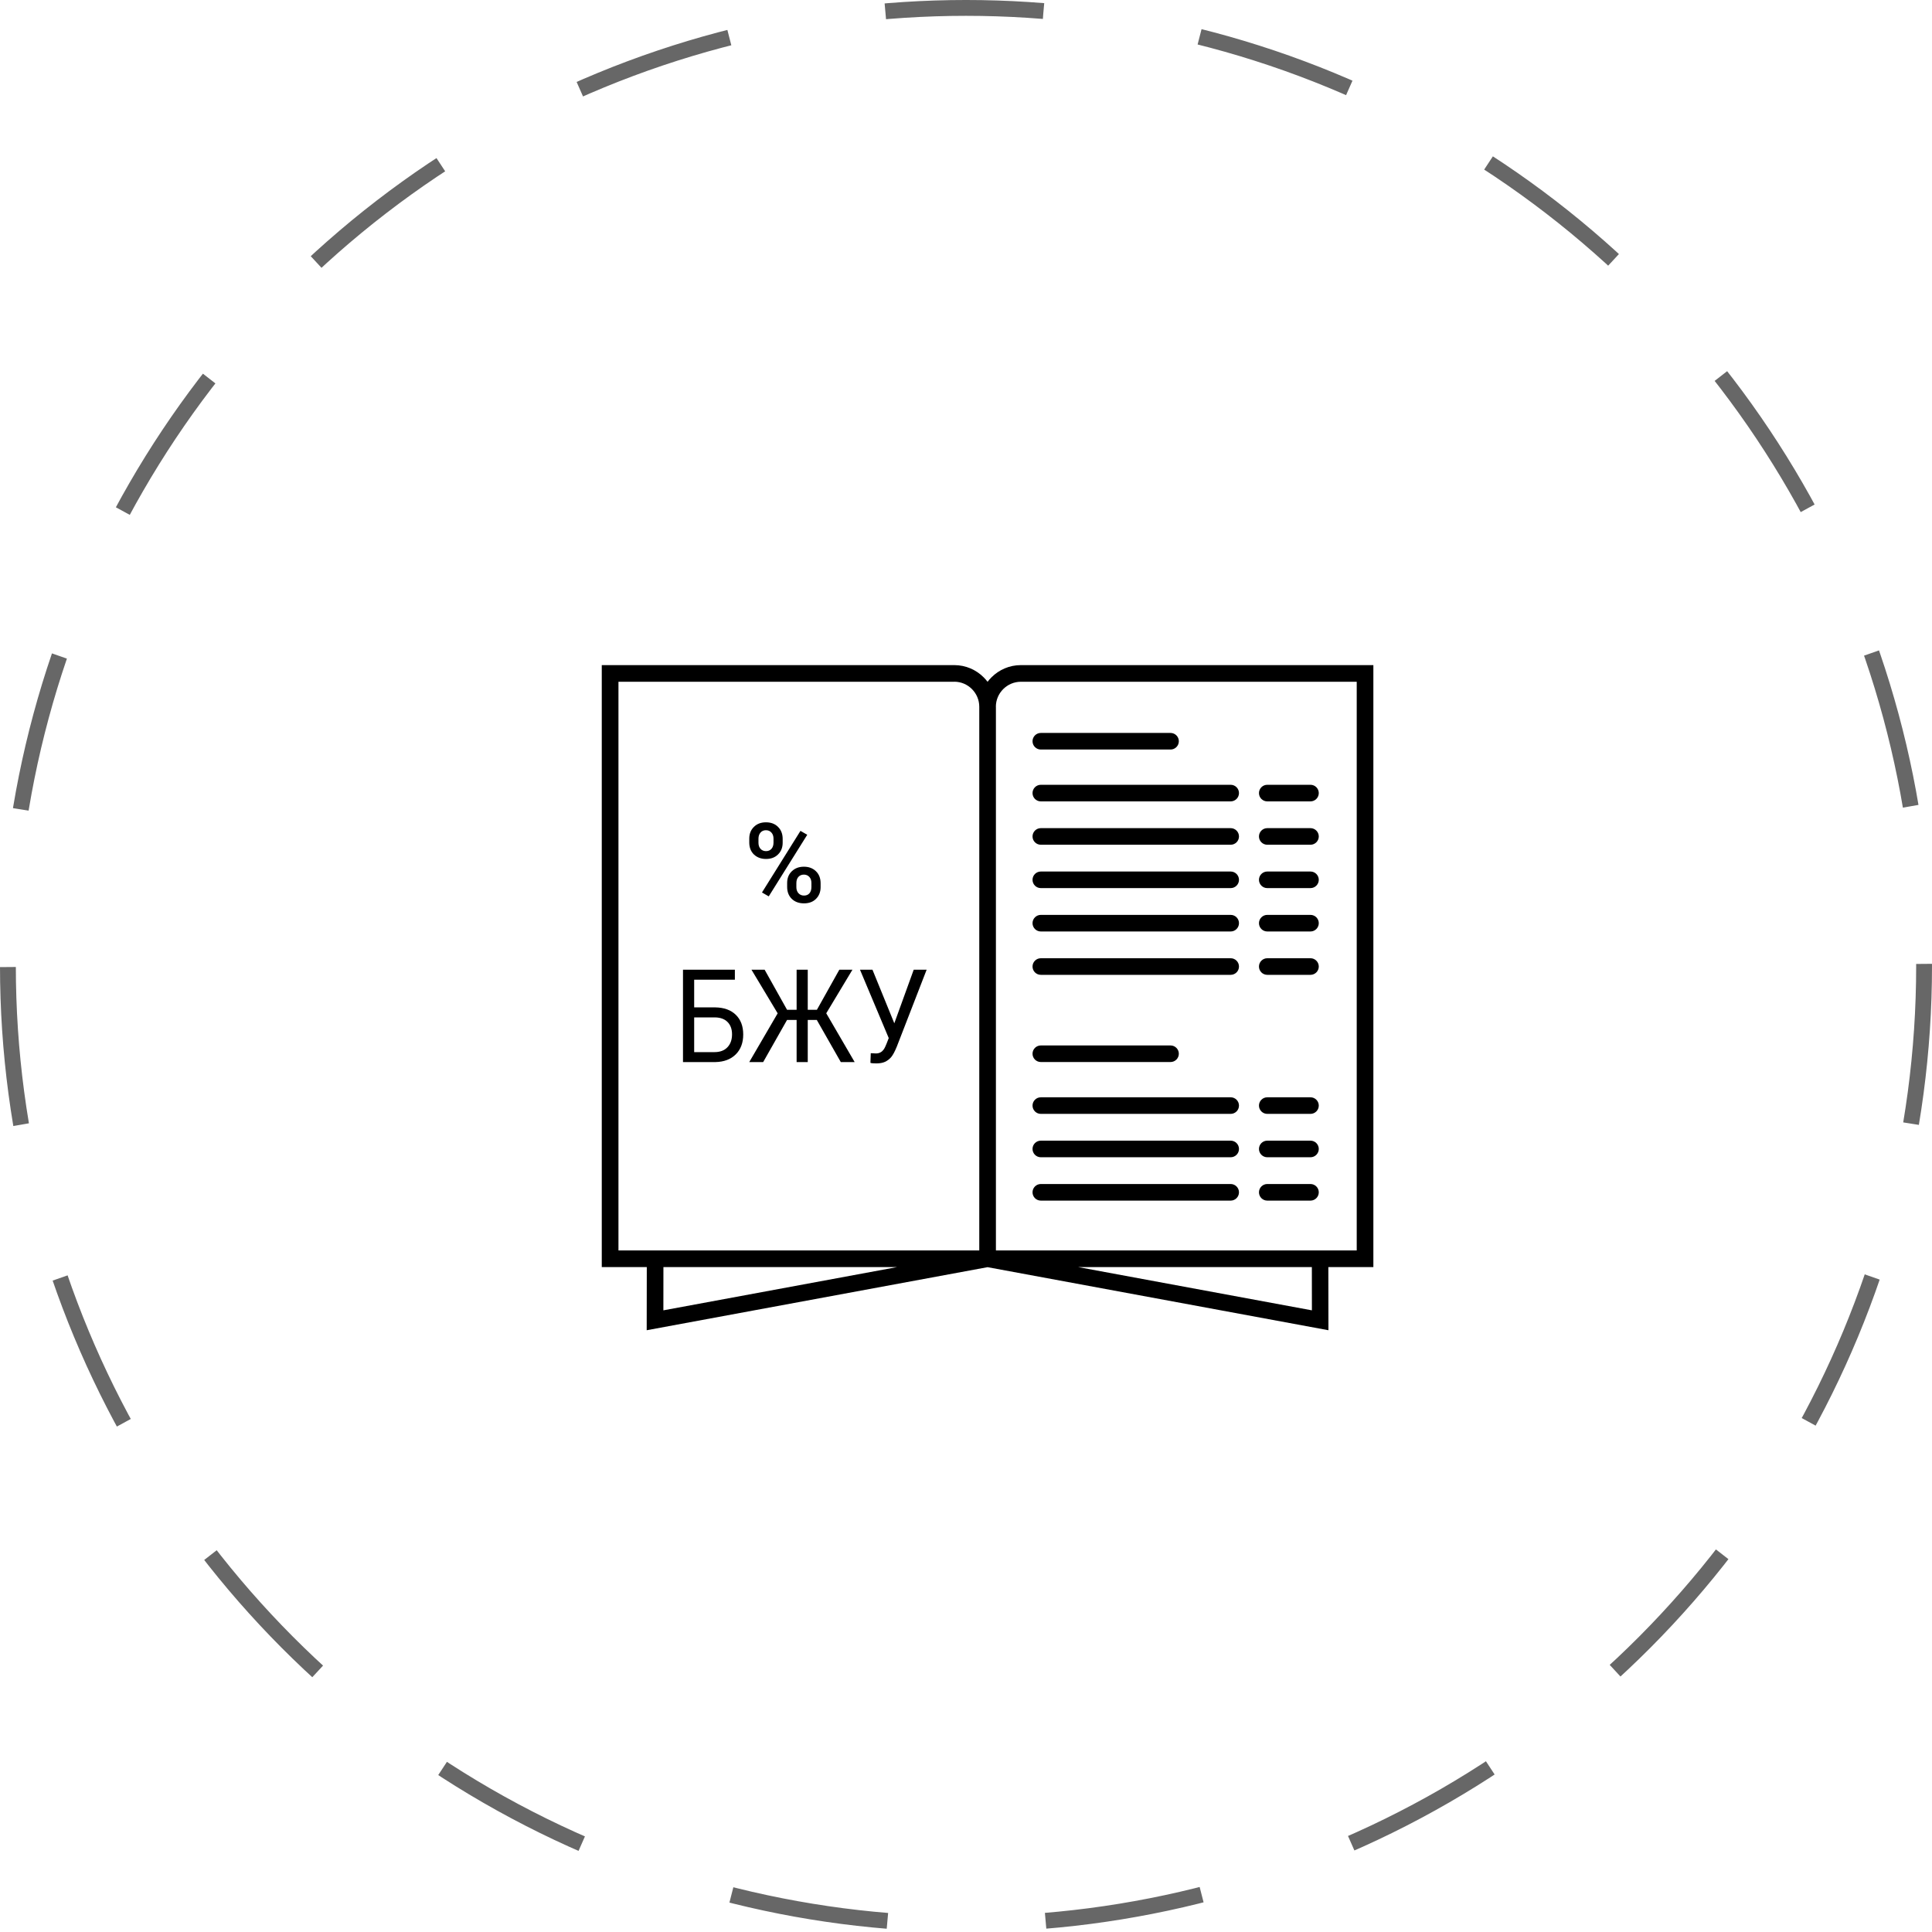 <?xml version="1.0" encoding="UTF-8"?> <svg xmlns="http://www.w3.org/2000/svg" width="122" height="122" viewBox="0 0 122 122" fill="none"> <circle cx="61" cy="61" r="60.5" stroke="#676767" stroke-dasharray="10 10"></circle> <path d="M38.524 42H60.261C60.984 42 61.639 42.295 62.115 42.771C62.204 42.86 62.285 42.952 62.362 43.054C62.436 42.952 62.52 42.86 62.609 42.771C63.085 42.295 63.74 42 64.463 42H86.724V80.012H83.881L83.887 84L62.362 80.018L40.837 84L40.843 80.012H38V42H38.524ZM65.725 46.283H73.916C74.205 46.283 74.44 46.518 74.44 46.807C74.44 47.096 74.205 47.331 73.916 47.331H65.725C65.436 47.331 65.201 47.096 65.201 46.807C65.201 46.518 65.436 46.283 65.725 46.283ZM80.024 74.767H82.753C83.042 74.767 83.277 75.002 83.277 75.291C83.277 75.58 83.042 75.815 82.753 75.815H80.024C79.735 75.815 79.5 75.58 79.5 75.291C79.5 75.002 79.735 74.767 80.024 74.767ZM65.725 74.767H77.714C78.003 74.767 78.238 75.002 78.238 75.291C78.238 75.58 78.003 75.815 77.714 75.815H65.725C65.436 75.815 65.201 75.58 65.201 75.291C65.201 75.002 65.436 74.767 65.725 74.767ZM80.024 72.029H82.753C83.042 72.029 83.277 72.264 83.277 72.553C83.277 72.841 83.042 73.077 82.753 73.077H80.024C79.735 73.077 79.5 72.841 79.5 72.553C79.5 72.264 79.735 72.029 80.024 72.029ZM65.725 72.029H77.714C78.003 72.029 78.238 72.264 78.238 72.553C78.238 72.841 78.003 73.077 77.714 73.077H65.725C65.436 73.077 65.201 72.841 65.201 72.553C65.201 72.264 65.436 72.029 65.725 72.029ZM80.024 69.291H82.753C83.042 69.291 83.277 69.526 83.277 69.814C83.277 70.103 83.042 70.338 82.753 70.338H80.024C79.735 70.338 79.5 70.103 79.5 69.814C79.5 69.526 79.735 69.291 80.024 69.291ZM65.725 69.291H77.714C78.003 69.291 78.238 69.526 78.238 69.814C78.238 70.103 78.003 70.338 77.714 70.338H65.725C65.436 70.338 65.201 70.103 65.201 69.814C65.201 69.526 65.436 69.291 65.725 69.291ZM65.725 66.017H73.916C74.205 66.017 74.44 66.252 74.44 66.54C74.44 66.829 74.205 67.064 73.916 67.064H65.725C65.436 67.064 65.201 66.829 65.201 66.54C65.201 66.252 65.436 66.017 65.725 66.017ZM80.024 60.51H82.753C83.042 60.51 83.277 60.745 83.277 61.034C83.277 61.323 83.042 61.558 82.753 61.558H80.024C79.735 61.558 79.5 61.323 79.5 61.034C79.5 60.745 79.735 60.51 80.024 60.51ZM65.725 60.51H77.714C78.003 60.51 78.238 60.745 78.238 61.034C78.238 61.323 78.003 61.558 77.714 61.558H65.725C65.436 61.558 65.201 61.323 65.201 61.034C65.201 60.745 65.436 60.51 65.725 60.51ZM80.024 57.772H82.753C83.042 57.772 83.277 58.007 83.277 58.296C83.277 58.584 83.042 58.82 82.753 58.82H80.024C79.735 58.82 79.5 58.584 79.5 58.296C79.5 58.007 79.735 57.772 80.024 57.772ZM65.725 57.772H77.714C78.003 57.772 78.238 58.007 78.238 58.296C78.238 58.584 78.003 58.82 77.714 58.82H65.725C65.436 58.82 65.201 58.584 65.201 58.296C65.201 58.007 65.436 57.772 65.725 57.772ZM80.024 55.034H82.753C83.042 55.034 83.277 55.269 83.277 55.557C83.277 55.846 83.042 56.081 82.753 56.081H80.024C79.735 56.081 79.5 55.846 79.5 55.557C79.5 55.269 79.735 55.034 80.024 55.034ZM65.725 55.034H77.714C78.003 55.034 78.238 55.269 78.238 55.557C78.238 55.846 78.003 56.081 77.714 56.081H65.725C65.436 56.081 65.201 55.846 65.201 55.557C65.201 55.269 65.436 55.034 65.725 55.034ZM80.024 52.295H82.753C83.042 52.295 83.277 52.531 83.277 52.819C83.277 53.108 83.042 53.343 82.753 53.343H80.024C79.735 53.343 79.5 53.108 79.5 52.819C79.5 52.531 79.735 52.295 80.024 52.295ZM65.725 52.295H77.714C78.003 52.295 78.238 52.531 78.238 52.819C78.238 53.108 78.003 53.343 77.714 53.343H65.725C65.436 53.343 65.201 53.108 65.201 52.819C65.201 52.531 65.436 52.295 65.725 52.295ZM80.024 49.557H82.753C83.042 49.557 83.277 49.792 83.277 50.081C83.277 50.37 83.042 50.605 82.753 50.605H80.024C79.735 50.605 79.5 50.37 79.5 50.081C79.5 49.792 79.735 49.557 80.024 49.557ZM65.725 49.557H77.714C78.003 49.557 78.238 49.792 78.238 50.081C78.238 50.37 78.003 50.605 77.714 50.605H65.725C65.436 50.605 65.201 50.37 65.201 50.081C65.201 49.792 65.436 49.557 65.725 49.557ZM82.837 80.012H68.079L82.843 82.744L82.84 80.012H82.837ZM56.65 80.012H41.893L41.89 82.744L56.653 80.012H56.65ZM62.889 44.625V78.961H85.673V43.051H64.463C64.032 43.051 63.636 43.229 63.35 43.515C63.064 43.801 62.886 44.194 62.886 44.628L62.889 44.625ZM60.264 43.051H39.054V78.961H61.838V44.625C61.838 44.194 61.659 43.798 61.374 43.512C61.088 43.226 60.695 43.048 60.261 43.048L60.264 43.051Z" fill="black"></path> <path d="M46.405 61.866H43.835V63.613H45.161C45.717 63.621 46.151 63.777 46.464 64.082C46.776 64.386 46.932 64.8 46.932 65.324C46.932 65.85 46.775 66.269 46.46 66.582C46.145 66.894 45.716 67.056 45.172 67.067H43.129V61.233H46.405V61.866ZM43.835 64.246V66.438H45.12C45.469 66.438 45.74 66.336 45.933 66.133C46.128 65.93 46.226 65.658 46.226 65.316C46.226 64.987 46.132 64.728 45.944 64.538C45.759 64.349 45.494 64.251 45.15 64.246H43.835Z" fill="black"></path> <path d="M51.578 64.406H51.007V67.067H50.304V64.406H49.7L48.192 67.067H47.313L49.107 63.989L47.452 61.233H48.283L49.7 63.765H50.304V61.233H51.007V63.765H51.585L53.002 61.233H53.83L52.175 63.986L53.969 67.067H53.094L51.578 64.406Z" fill="black"></path> <path d="M56.473 64.618L57.699 61.233H58.515L56.63 66.093C56.503 66.403 56.385 66.623 56.275 66.754C56.165 66.882 56.036 66.981 55.887 67.051C55.74 67.117 55.556 67.151 55.334 67.151C55.141 67.151 55.018 67.139 54.964 67.115L54.986 66.506L55.319 66.522C55.576 66.522 55.766 66.387 55.891 66.117L55.982 65.909L56.121 65.552L54.305 61.233H55.093L56.473 64.618Z" fill="black"></path> <path d="M47.314 52.956C47.314 52.655 47.411 52.409 47.605 52.218C47.798 52.024 48.052 51.927 48.367 51.927C48.686 51.927 48.941 52.024 49.132 52.218C49.326 52.409 49.423 52.661 49.423 52.973V53.219C49.423 53.518 49.326 53.763 49.132 53.954C48.941 54.145 48.688 54.241 48.373 54.241C48.066 54.241 47.812 54.148 47.611 53.961C47.413 53.772 47.314 53.518 47.314 53.199V52.956ZM47.895 53.219C47.895 53.377 47.938 53.504 48.025 53.602C48.114 53.698 48.23 53.746 48.373 53.746C48.515 53.746 48.629 53.698 48.715 53.602C48.802 53.504 48.845 53.372 48.845 53.206V52.956C48.845 52.799 48.801 52.671 48.712 52.573C48.625 52.475 48.51 52.426 48.367 52.426C48.223 52.426 48.108 52.476 48.022 52.577C47.937 52.675 47.895 52.804 47.895 52.966V53.219ZM49.706 55.755C49.706 55.45 49.806 55.203 50.004 55.014C50.202 54.825 50.455 54.73 50.763 54.73C51.073 54.73 51.325 54.825 51.522 55.014C51.72 55.203 51.819 55.458 51.819 55.779V56.022C51.819 56.318 51.723 56.563 51.532 56.757C51.343 56.948 51.089 57.044 50.77 57.044C50.45 57.044 50.193 56.949 49.997 56.76C49.803 56.569 49.706 56.317 49.706 56.005V55.755ZM50.288 56.022C50.288 56.177 50.332 56.304 50.421 56.405C50.512 56.503 50.628 56.552 50.77 56.552C50.915 56.552 51.029 56.505 51.111 56.412C51.196 56.316 51.238 56.183 51.238 56.012V55.755C51.238 55.596 51.193 55.468 51.105 55.373C51.016 55.277 50.902 55.229 50.763 55.229C50.621 55.229 50.506 55.277 50.417 55.373C50.331 55.468 50.288 55.6 50.288 55.769V56.022ZM48.544 56.603L48.117 56.357L50.547 52.467L50.975 52.713L48.544 56.603Z" fill="black"></path> </svg> 